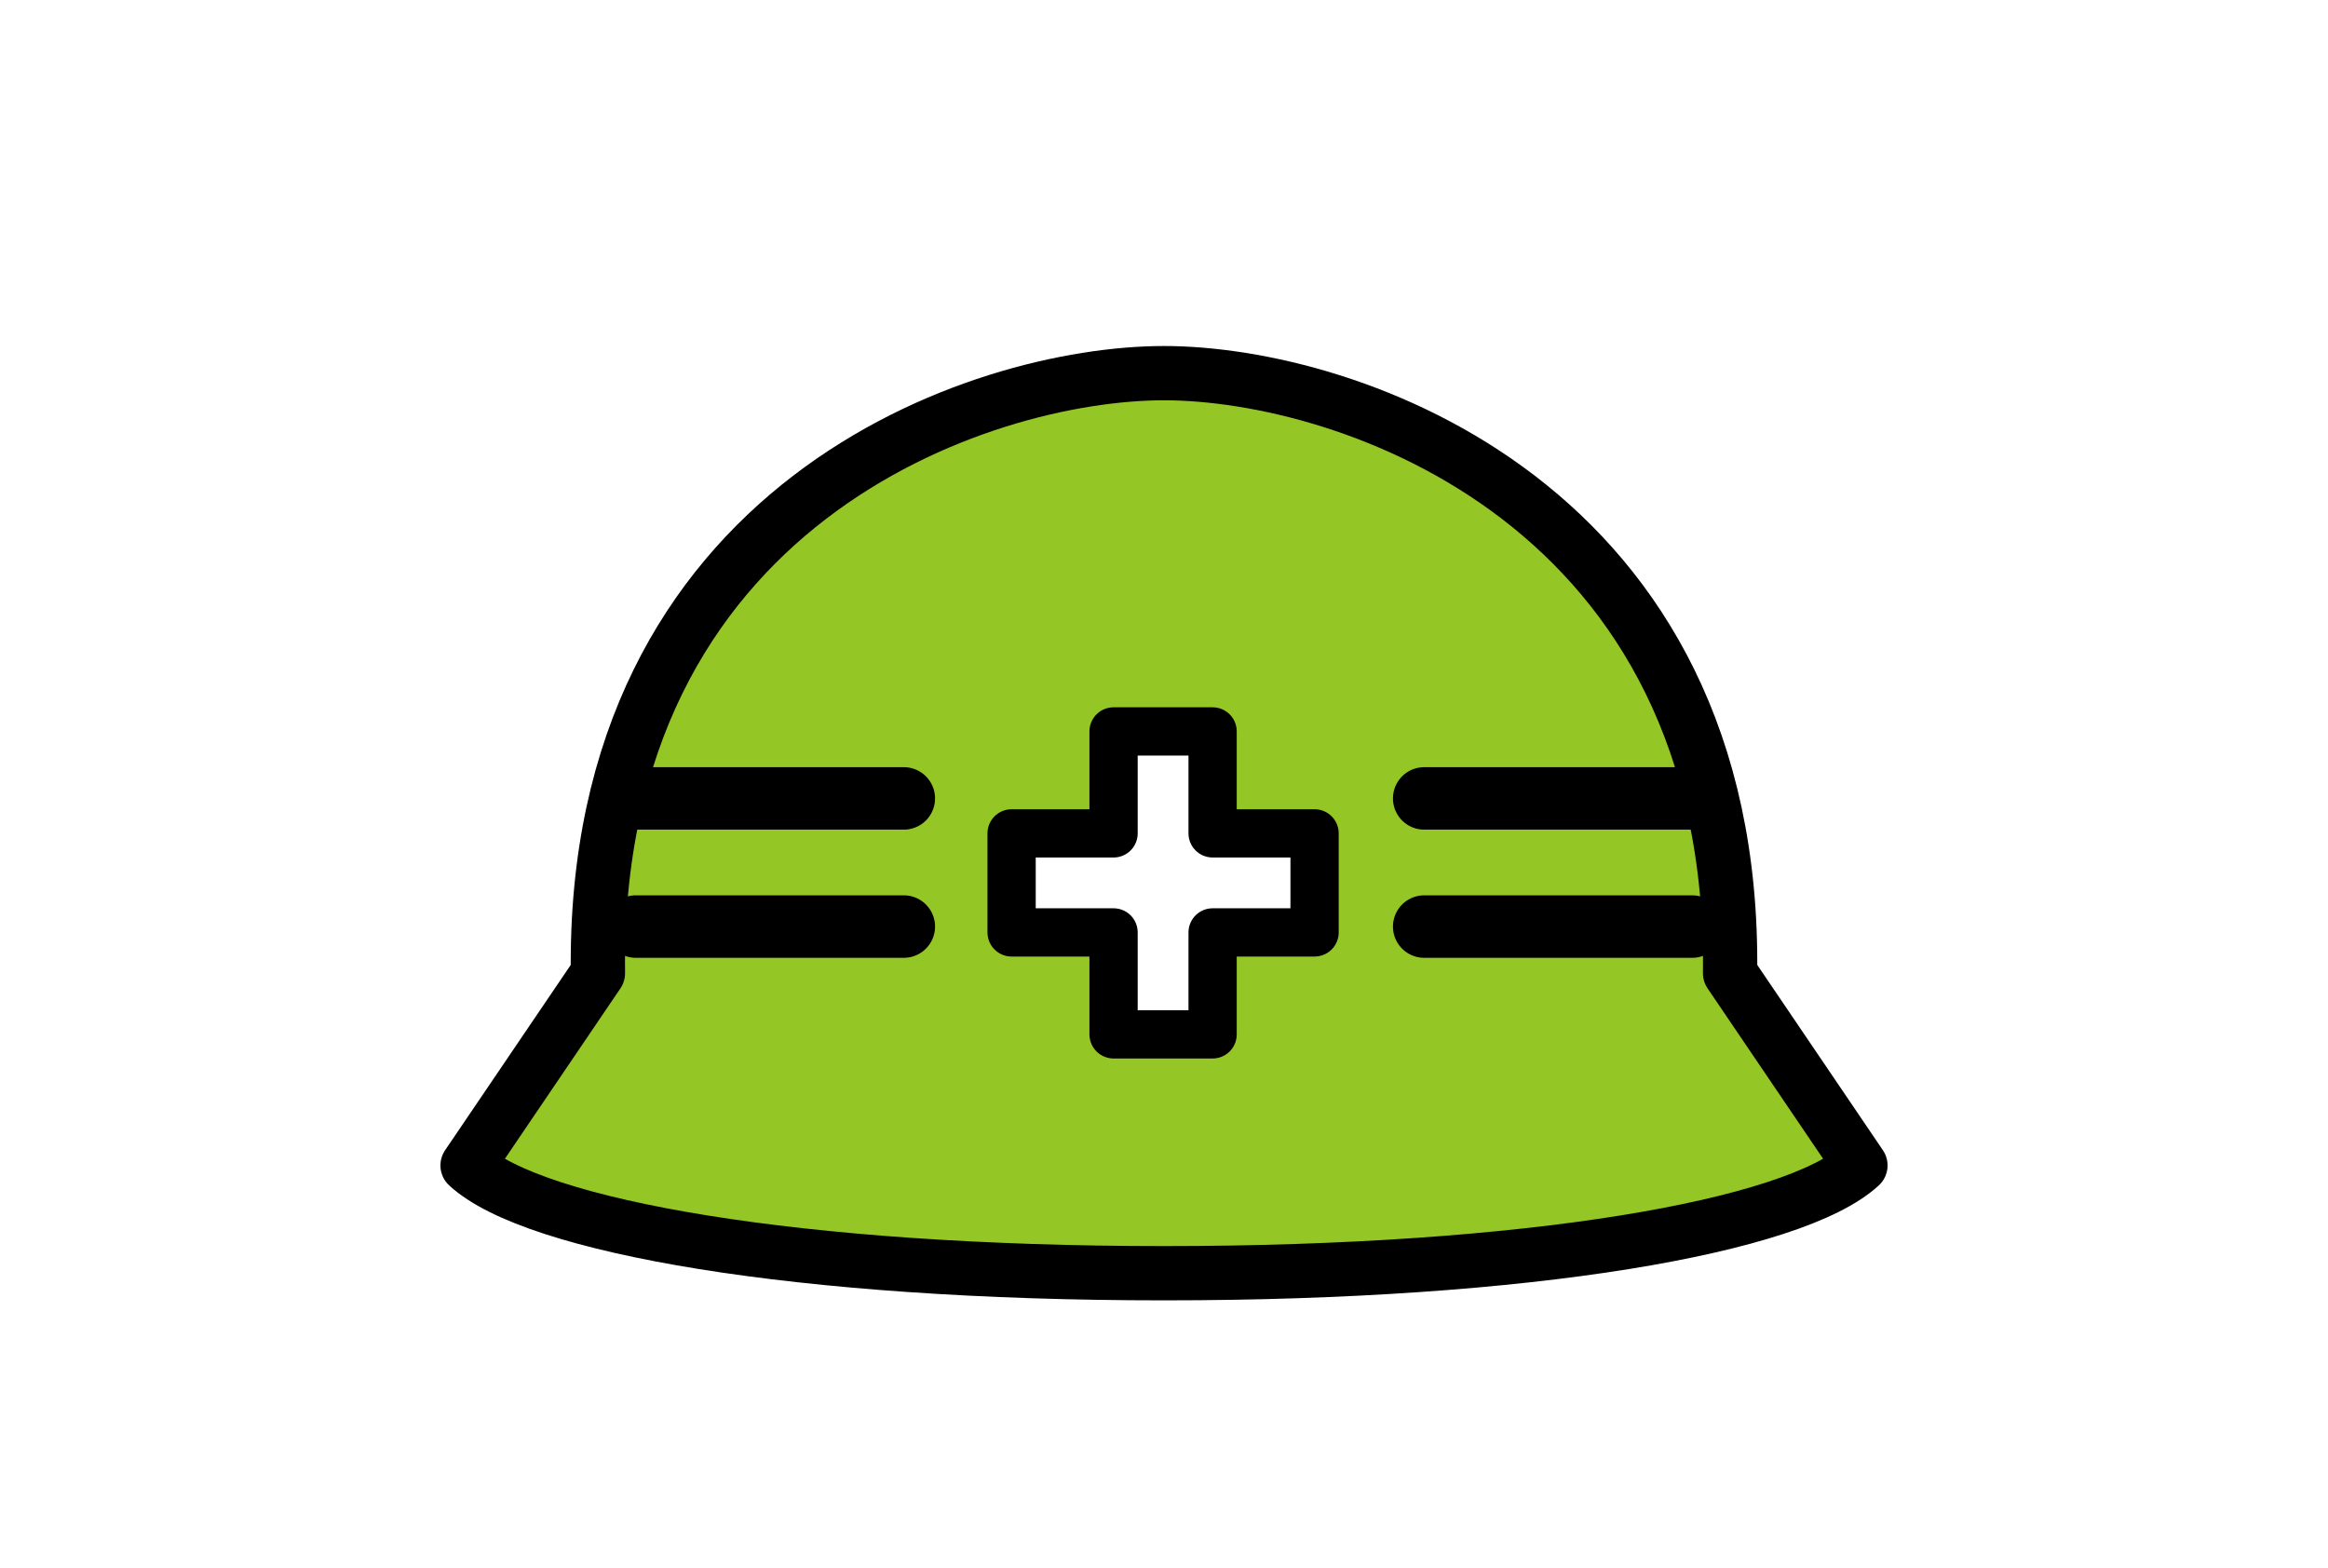 <svg xmlns="http://www.w3.org/2000/svg" width="386" height="260" viewBox="0 0 386 260">
  <g id="d06" transform="translate(-7347 -2925)">
    <rect id="長方形_385" data-name="長方形 385" width="386" height="260" transform="translate(7347 2925)" fill="#fff"/>
    <g id="グループ_3314" data-name="グループ 3314" transform="translate(-415.62 11.774)">
      <g id="グループ_3311" data-name="グループ 3311" transform="translate(7832.379 2967.333)">
        <path id="パス_5457" data-name="パス 5457" d="M1466.991,1080.224c60.708,0,104.485-7.729,115.472-17.872l-21.614-31.88c.965-77.766-63.276-99.5-93.859-99.5s-94.825,21.737-93.86,99.5l-21.613,31.88C1362.5,1072.495,1406.281,1080.224,1466.991,1080.224Z" transform="translate(-1343.749 -923.202)" fill="#94c626" stroke="#000" stroke-linecap="round" stroke-linejoin="round" stroke-width="9"/>
      </g>
      <path id="パス_5494" data-name="パス 5494" d="M1418.407,991.012h-44.438a5.178,5.178,0,1,1,0-10.356h44.438a5.178,5.178,0,0,1,0,10.356Z" transform="translate(6494.073 2059.787)"/>
      <path id="パス_5495" data-name="パス 5495" d="M1418.407,1007.173h-44.438a5.178,5.178,0,1,1,0-10.356h44.438a5.178,5.178,0,0,1,0,10.356Z" transform="translate(6494.073 2064.878)"/>
      <path id="パス_5496" data-name="パス 5496" d="M1517.808,991.012H1473.37a5.178,5.178,0,1,1,0-10.356h44.438a5.178,5.178,0,0,1,0,10.356Z" transform="translate(6525.394 2059.787)"/>
      <path id="パス_5497" data-name="パス 5497" d="M1517.808,1007.173H1473.37a5.178,5.178,0,1,1,0-10.356h44.438a5.178,5.178,0,1,1,0,10.356Z" transform="translate(6525.394 2064.878)"/>
      <g id="グループ_3312" data-name="グループ 3312" transform="translate(7925.173 3029.333)">
        <path id="パス_5463" data-name="パス 5463" d="M1470.343,993.051h-16.906V976.146h-16.423v16.906h-16.906v16.423h16.906v16.906h16.423v-16.906h16.906Z" transform="translate(-1414.93 -970.967)" fill="#fff" stroke="#000" stroke-linecap="round" stroke-linejoin="round" stroke-width="8"/>
      </g>
    </g>
  </g>
</svg>
